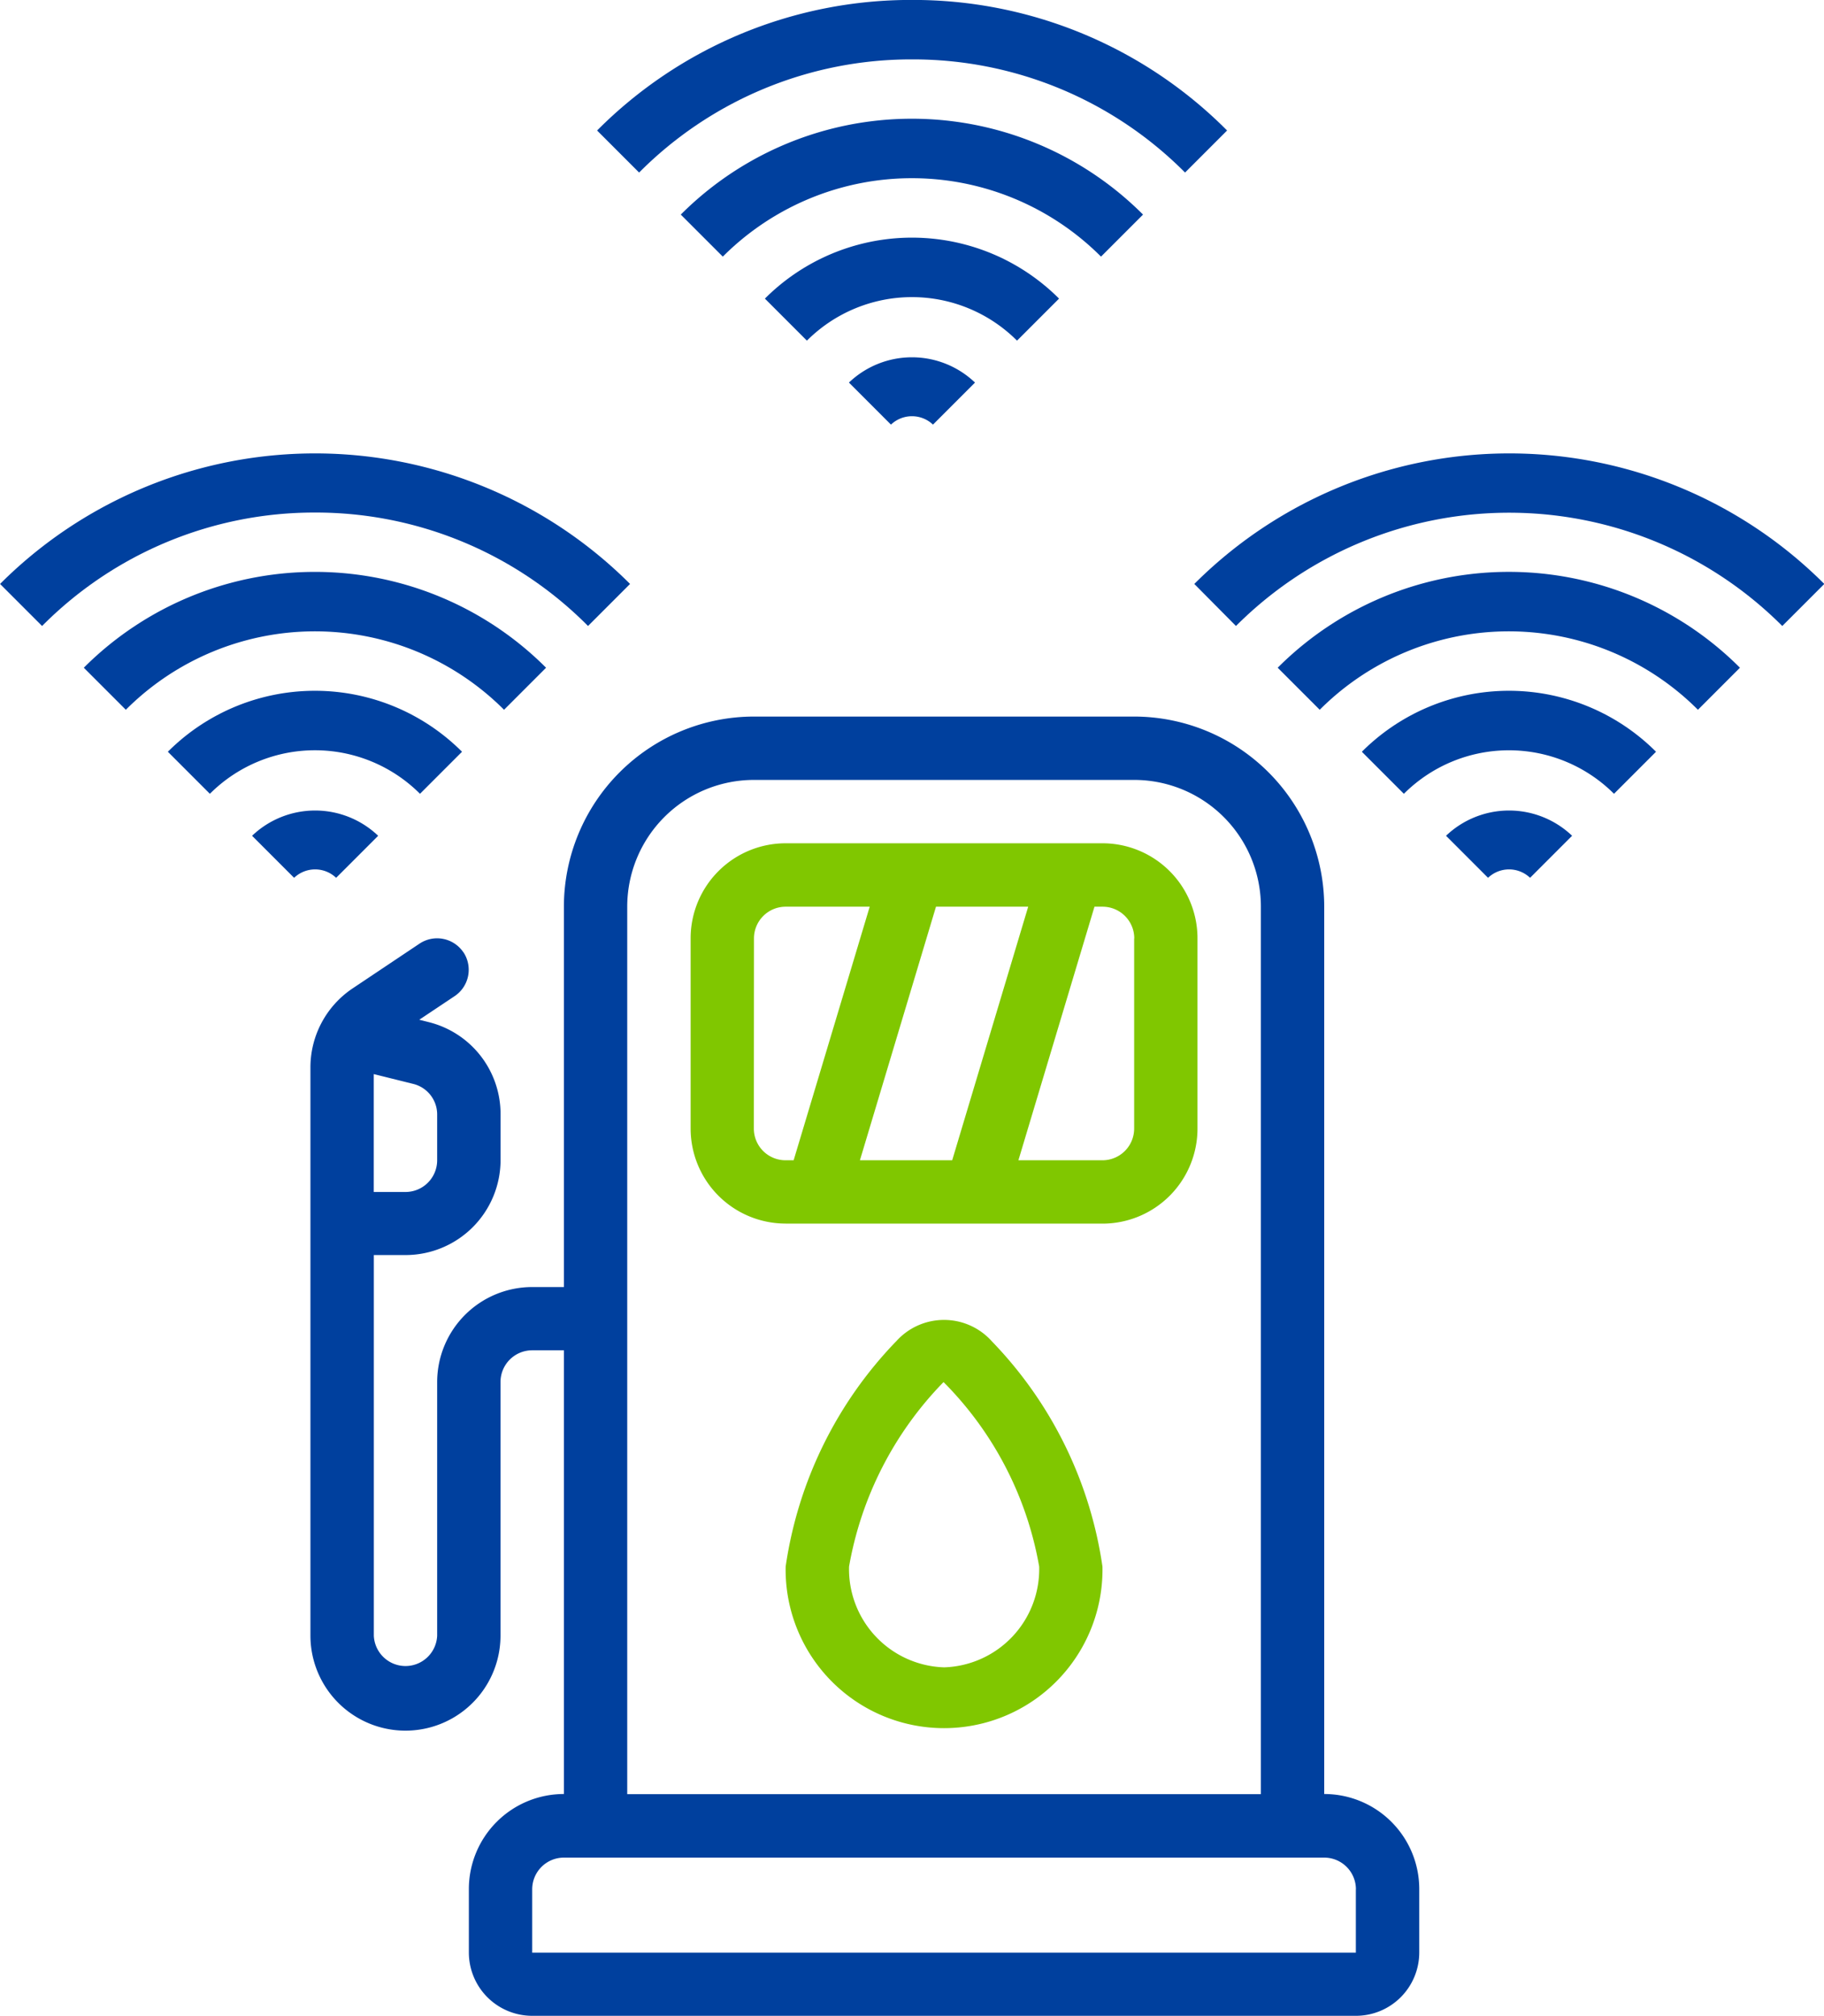<svg xmlns="http://www.w3.org/2000/svg" width="30.383" height="33.566" viewBox="0 0 30.383 33.566">
  <g id="Group_175" data-name="Group 175" transform="translate(-27.32 30.778)">
    <g id="Group_174" data-name="Group 174" transform="translate(32.491 -18.848)">
      <g id="Page-1" transform="translate(0)">
        <g id="_018---Petrol-Station" data-name="018---Petrol-Station">
          <path id="Shape" d="M113.482,166.061a.528.528,0,0,0-.732-.146l-1.108.741a1.583,1.583,0,0,0-.709,1.318v9.462a1.583,1.583,0,0,0,3.166,0v-4.222a.528.528,0,0,1,.528-.528h.528v7.388a1.583,1.583,0,0,0-1.583,1.583v1.055a1.055,1.055,0,0,0,1.055,1.055h13.721a1.055,1.055,0,0,0,1.055-1.055v-1.055a1.583,1.583,0,0,0-1.583-1.583V165.3a3.169,3.169,0,0,0-3.166-3.166h-6.333a3.169,3.169,0,0,0-3.166,3.166v6.333h-.528a1.583,1.583,0,0,0-1.583,1.583v4.222a.528.528,0,0,1-1.055,0V171.1h.528a1.583,1.583,0,0,0,1.583-1.583v-.76a1.576,1.576,0,0,0-1.2-1.536l-.154-.039.589-.393a.528.528,0,0,0,.145-.733Zm14.865,15.6v1.055h-13.72v-1.055a.528.528,0,0,1,.528-.528H127.82A.528.528,0,0,1,128.348,181.658ZM116.21,165.3a2.111,2.111,0,0,1,2.111-2.111h6.333a2.111,2.111,0,0,1,2.111,2.111v14.776H116.21Zm-3.166,3.462v.76a.528.528,0,0,1-.528.528h-.528v-1.963l.66.164A.524.524,0,0,1,113.044,168.761Z" transform="translate(-110.933 -162.133)" fill="#00409e"/>
          <path id="Shape-2" data-name="Shape" d="M214.916,202.6h5.277a1.583,1.583,0,0,0,1.583-1.583V197.85a1.583,1.583,0,0,0-1.583-1.583h-5.277a1.583,1.583,0,0,0-1.583,1.583v3.166a1.583,1.583,0,0,0,1.583,1.583Zm4.04-5.277-1.266,4.222h-1.537l1.267-4.222Zm1.765.528v3.166a.528.528,0,0,1-.528.528h-1.4l1.267-4.222h.135a.528.528,0,0,1,.528.528Zm-6.333,0a.528.528,0,0,1,.528-.528h1.4l-1.267,4.222h-.135a.528.528,0,0,1-.528-.528Z" transform="translate(-207 -194.156)" fill="#80c700"/>
          <path id="Shape-3" data-name="Shape" d="M240.772,324.937a6.8,6.8,0,0,0-1.839,3.749,2.639,2.639,0,1,0,5.277,0,6.788,6.788,0,0,0-1.839-3.747,1.069,1.069,0,0,0-1.6,0Zm.8,5.427a1.636,1.636,0,0,1-1.583-1.678,5.836,5.836,0,0,1,1.574-3.072,5.756,5.756,0,0,1,1.593,3.072,1.636,1.636,0,0,1-1.583,1.678Z" transform="translate(-231.017 -314.532)" fill="#80c700"/>
        </g>
      </g>
    </g>
    <path id="Path_553" data-name="Path 553" d="M257.407,66.57l.7-.7a1.52,1.52,0,0,0-2.1,0l.7.7A.508.508,0,0,1,257.407,66.57Z" transform="translate(-214.546 -90.278)" fill="#00409e"/>
    <path id="Path_554" data-name="Path 554" d="M238.273,34.236a3.464,3.464,0,0,0-4.9,0l.7.7a2.475,2.475,0,0,1,3.5,0Z" transform="translate(-193.312 -60.042)" fill="#00409e"/>
    <path id="Path_555" data-name="Path 555" d="M218.45,2.816a5.441,5.441,0,0,0-7.7,0l.7.7a4.452,4.452,0,0,1,6.3,0Z" transform="translate(-172.09 -30.021)" fill="#00409e"/>
    <path id="Path_556" data-name="Path 556" d="M193.376-29.789a6.387,6.387,0,0,1,4.548,1.884l.7-.7a7.371,7.371,0,0,0-5.247-2.174,7.371,7.371,0,0,0-5.247,2.174l.7.7A6.387,6.387,0,0,1,193.376-29.789Z" transform="translate(-150.864)" fill="#00409e"/>
    <path id="Path_557" data-name="Path 557" d="M95.2,187.877l.7.7a.507.507,0,0,1,.7,0l.7-.7A1.521,1.521,0,0,0,95.2,187.877Z" transform="translate(-63.681 -204.739)" fill="#00409e"/>
    <path id="Path_558" data-name="Path 558" d="M77.468,156.236a3.464,3.464,0,0,0-4.9,0l.7.7a2.475,2.475,0,0,1,3.5,0Z" transform="translate(-42.452 -174.497)" fill="#00409e"/>
    <path id="Path_559" data-name="Path 559" d="M57.642,124.816a5.442,5.442,0,0,0-7.7,0l.7.7a4.452,4.452,0,0,1,6.3,0Z" transform="translate(-21.226 -144.476)" fill="#00409e"/>
    <path id="Path_560" data-name="Path 560" d="M32.567,92.211A6.386,6.386,0,0,1,37.115,94.1l.7-.7a7.42,7.42,0,0,0-10.494,0l.7.7A6.388,6.388,0,0,1,32.567,92.211Z" transform="translate(0 -114.455)" fill="#00409e"/>
    <path id="Path_561" data-name="Path 561" d="M416.809,187.877l.7.7a.507.507,0,0,1,.7,0l.7-.7A1.521,1.521,0,0,0,416.809,187.877Z" transform="translate(-365.402 -204.739)" fill="#00409e"/>
    <path id="Path_562" data-name="Path 562" d="M399.074,156.236a3.464,3.464,0,0,0-4.9,0l.7.7a2.476,2.476,0,0,1,3.5,0Z" transform="translate(-344.169 -174.497)" fill="#00409e"/>
    <path id="Path_563" data-name="Path 563" d="M379.257,124.816a5.441,5.441,0,0,0-7.7,0l.7.7a4.452,4.452,0,0,1,6.3,0Z" transform="translate(-322.954 -144.476)" fill="#00409e"/>
    <path id="Path_564" data-name="Path 564" d="M349.636,94.1a6.431,6.431,0,0,1,9.1,0l.7-.7a7.42,7.42,0,0,0-10.494,0Z" transform="translate(-301.728 -114.455)" fill="#00409e"/>
  </g>
</svg>
